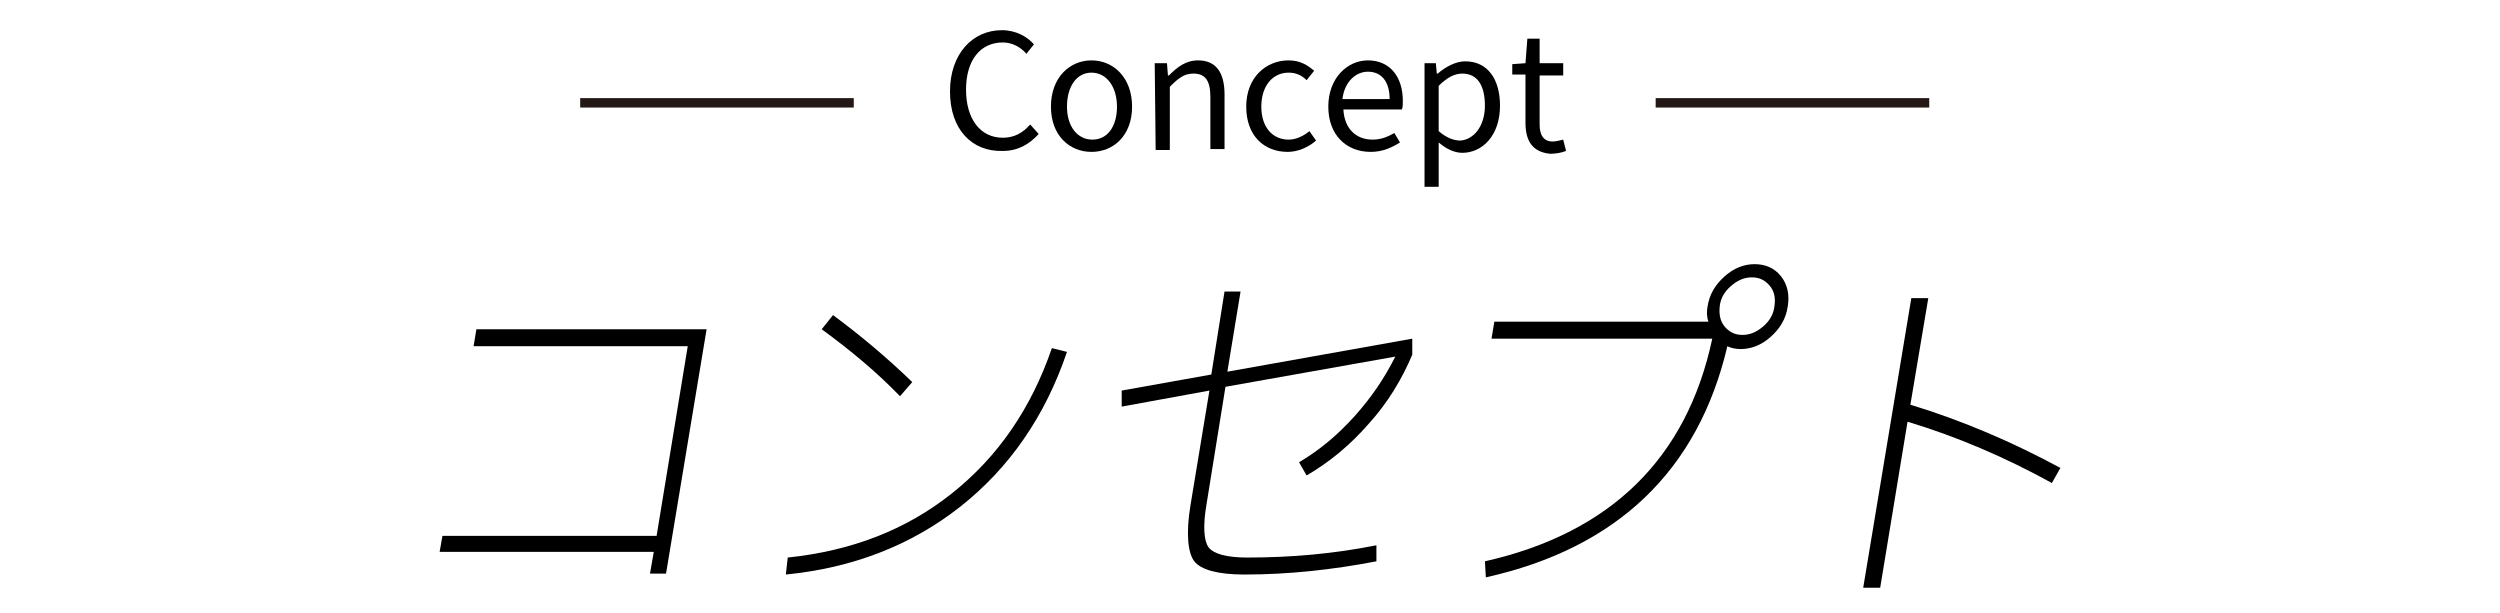 <?xml version="1.0" encoding="utf-8"?>
<!-- Generator: Adobe Illustrator 26.5.3, SVG Export Plug-In . SVG Version: 6.00 Build 0)  -->
<svg version="1.1" id="レイヤー_1" xmlns="http://www.w3.org/2000/svg" xmlns:xlink="http://www.w3.org/1999/xlink" x="0px"
	 y="0px" viewBox="0 0 265 65" style="enable-background:new 0 0 265 65;" xml:space="preserve">
<style type="text/css">
	.st0{fill:none;stroke:#231815;stroke-miterlimit:10;}
</style>
<g>
	<g>
		<line class="st0" x1="61.5" y1="10.9" x2="90.5" y2="10.9"/>
		<line class="st0" x1="175.5" y1="10.9" x2="204.5" y2="10.9"/>
	</g>
	<g>
		<path d="M50.5,34.9h24.4l-4.3,25.9h-1.7l0.4-2.3H46.6l0.3-1.7h22.7l3.3-20.1H50.2L50.5,34.9z"/>
		<path d="M83.5,59.1c6.7-0.7,12.5-2.9,17.4-6.8s8.4-9,10.6-15.4l1.6,0.4c-2.3,6.8-6.1,12.3-11.3,16.4c-5.2,4.1-11.4,6.5-18.5,7.2
			L83.5,59.1z M87.1,34.9l1.2-1.5c2.7,2,5.5,4.3,8.4,7.1L95.4,42C92.9,39.4,90.1,37.1,87.1,34.9z"/>
		<path d="M145.9,59.5c-4.7,0.9-9.3,1.4-14,1.4c-2.8,0-4.6-0.5-5.3-1.4s-0.9-3-0.4-6l2-12.1l-9.3,1.7v-1.7l9.5-1.7l1.4-8.8h1.7
			l-1.4,8.5l19.6-3.5v1.7c-1.1,2.6-2.6,5.1-4.6,7.3c-2,2.3-4.2,4.1-6.6,5.5l-0.8-1.4c2.2-1.3,4.1-2.9,5.9-4.9s3.2-4.1,4.3-6.3
			l-18,3.2l-2,12.4c-0.4,2.3-0.3,3.9,0.2,4.6c0.5,0.7,1.9,1.1,4.1,1.1c4.7,0,9.2-0.4,13.7-1.3V59.5z"/>
		<path d="M181,32.5c0.2-1.3,0.8-2.3,1.8-3.2c1-0.9,2.1-1.3,3.2-1.3c1.1,0,2.1,0.4,2.8,1.3c0.7,0.9,0.9,2,0.7,3.2
			c-0.2,1.3-0.8,2.3-1.8,3.2s-2.1,1.3-3.2,1.3c-0.5,0-1-0.1-1.4-0.3c-3.1,13.2-11.7,21.4-25.6,24.5l-0.1-1.7
			c13.3-3,21.4-10.9,24.1-23.6h-23.4l0.3-1.8h22.7C180.9,33.6,180.9,33,181,32.5z M186.9,34.6c0.7-0.6,1.1-1.3,1.2-2.2
			c0.1-0.8,0-1.5-0.5-2.1s-1.1-0.9-1.9-0.9c-0.8,0-1.5,0.3-2.2,0.9c-0.7,0.6-1.1,1.3-1.2,2.1c-0.1,0.8,0,1.6,0.5,2.2
			c0.5,0.6,1.1,0.9,1.9,0.9S186.2,35.2,186.9,34.6z"/>
		<path d="M202.6,31.6h1.8l-1.9,11.3c5.6,1.7,10.9,4,15.9,6.7l-0.9,1.6c-4.9-2.7-10-4.9-15.3-6.5l-2.9,17.6h-1.8L202.6,31.6z"/>
	</g>
	<g>
		<path d="M100.7,9.7c0-4,2.4-6.5,5.5-6.5c1.5,0,2.7,0.7,3.4,1.5l-0.8,1c-0.6-0.7-1.5-1.2-2.5-1.2c-2.4,0-3.9,1.9-3.9,5
			s1.5,5.1,3.9,5.1c1.2,0,2.1-0.5,2.9-1.4l0.9,1c-1,1.1-2.2,1.8-3.8,1.8C103,16.1,100.7,13.7,100.7,9.7z"/>
		<path d="M111.4,11.3c0-3.1,2-4.9,4.3-4.9s4.3,1.8,4.3,4.9s-2,4.8-4.3,4.8S111.4,14.4,111.4,11.3z M118.4,11.3
			c0-2.1-1.1-3.6-2.7-3.6s-2.6,1.5-2.6,3.6s1.1,3.5,2.7,3.5S118.4,13.4,118.4,11.3z"/>
		<path d="M122.4,6.7h1.3l0.1,1.3h0.1c0.9-0.9,1.8-1.6,3.1-1.6c1.9,0,2.8,1.3,2.8,3.6v5.8h-1.5v-5.5c0-1.7-0.5-2.5-1.8-2.5
			c-1,0-1.6,0.5-2.5,1.4v6.7h-1.5L122.4,6.7L122.4,6.7z"/>
		<path d="M132.1,11.3c0-3.1,2.1-4.9,4.5-4.9c1.2,0,2,0.5,2.7,1.1l-0.8,1c-0.5-0.5-1.1-0.8-1.9-0.8c-1.7,0-2.9,1.4-2.9,3.6
			s1.2,3.5,2.9,3.5c0.8,0,1.6-0.4,2.2-0.9l0.7,1c-0.8,0.7-1.9,1.2-3,1.2C134,16.1,132.1,14.4,132.1,11.3z"/>
		<path d="M140.8,11.3c0-3,2-4.9,4.2-4.9c2.3,0,3.7,1.7,3.7,4.3c0,0.3,0,0.7-0.1,0.9h-6.2c0.1,2,1.3,3.2,3.1,3.2
			c0.9,0,1.6-0.3,2.3-0.7l0.6,1c-0.8,0.5-1.8,1-3.1,1C142.7,16.1,140.8,14.3,140.8,11.3z M147.3,10.5c0-1.9-0.9-2.9-2.3-2.9
			c-1.3,0-2.5,1.1-2.7,2.9H147.3z"/>
		<path d="M150.9,6.7h1.3l0.1,1.1h0.1c0.8-0.7,1.9-1.3,2.9-1.3c2.4,0,3.7,1.9,3.7,4.7c0,3.2-1.9,5-4,5c-0.8,0-1.7-0.4-2.5-1.1v1.6
			v3.1H151V6.7H150.9z M157.4,11.2c0-2-0.7-3.4-2.4-3.4c-0.8,0-1.6,0.4-2.5,1.3v4.8c0.8,0.7,1.6,1,2.3,1
			C156.2,14.8,157.4,13.4,157.4,11.2z"/>
		<path d="M161.7,13V7.9h-1.4V6.8l1.4-0.1l0.2-2.6h1.3v2.6h2.5V8h-2.5v5.2c0,1.1,0.4,1.8,1.4,1.8c0.3,0,0.7-0.1,1.1-0.2L166,16
			c-0.5,0.2-1.1,0.3-1.7,0.3C162.4,16.1,161.7,14.9,161.7,13z"/>
	</g>
</g>
</svg>
